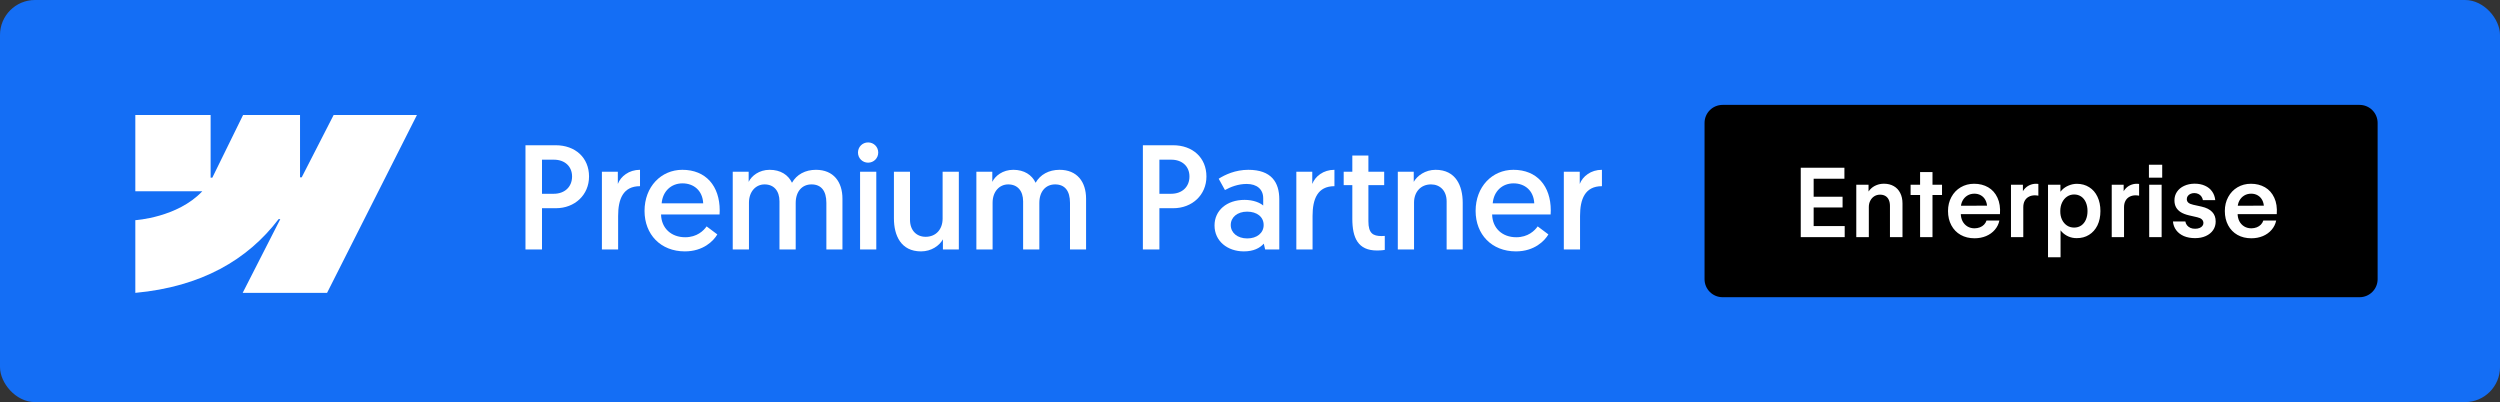 <svg xmlns="http://www.w3.org/2000/svg" width="286" height="46" viewBox="0 0 286 46" fill="none"><rect x="0" y="0" width="286" height="46" fill="#333333" stroke="none"/><rect width="286" height="46" rx="4" fill="#146EF5"></rect><path d="M183.261 19.426V21.299C181.32 21.299 180.757 22.781 180.757 24.705V28.537H178.901V19.648H180.723V21.044C181.064 20.159 182 19.426 183.261 19.426Z" fill="white"></path><path d="M168.81 24.126C168.81 21.368 170.7 19.426 173.135 19.426C175.826 19.426 177.409 21.282 177.409 24.075C177.409 24.229 177.409 24.382 177.392 24.535H170.7C170.734 26.119 171.875 27.141 173.458 27.141C174.804 27.141 175.57 26.391 175.911 25.898L177.137 26.817C176.711 27.549 175.536 28.758 173.424 28.758C170.649 28.758 168.81 26.817 168.81 24.126ZM170.768 23.258H175.519C175.451 21.793 174.429 20.976 173.152 20.976C171.875 20.976 170.887 21.861 170.768 23.258Z" fill="white"></path><path d="M164.235 19.426C166.534 19.426 167.334 21.248 167.334 23.19V28.537H165.495V23.036C165.495 21.81 164.728 21.095 163.706 21.095C162.532 21.095 161.766 21.964 161.766 23.173V28.537H159.909V19.648H161.732V20.806C162.123 20.108 163.042 19.426 164.235 19.426Z" fill="white"></path><path d="M154.706 19.648V17.791H156.545V19.648H158.351V21.18H156.545V25.319C156.545 26.698 157.074 27.005 158.061 27.005C158.215 27.005 158.418 26.987 158.418 26.987V28.588C158.418 28.588 158.095 28.656 157.516 28.656C155.354 28.656 154.706 27.209 154.706 25.029V21.18H153.718V19.648H154.706Z" fill="white"></path><path d="M152.66 19.426V21.299C150.719 21.299 150.157 22.781 150.157 24.705V28.537H148.301V19.648H150.123V21.044C150.463 20.159 151.4 19.426 152.66 19.426Z" fill="white"></path><path d="M138.942 25.795C138.942 24.075 140.338 22.866 142.382 22.866C143.403 22.866 144.17 23.207 144.511 23.513V22.679C144.511 21.657 143.796 21.044 142.62 21.044C141.633 21.044 140.781 21.385 140.134 21.742L139.418 20.448C140.134 19.988 141.326 19.426 142.808 19.426C145.447 19.426 146.35 20.857 146.35 22.798V28.537H144.732L144.579 27.873C144.118 28.384 143.403 28.758 142.296 28.758C140.423 28.758 138.942 27.583 138.942 25.795ZM140.798 25.744C140.798 26.63 141.564 27.277 142.689 27.277C143.779 27.277 144.562 26.664 144.562 25.744C144.562 24.808 143.796 24.212 142.671 24.212C141.547 24.212 140.798 24.859 140.798 25.744Z" fill="white"></path><path d="M130.745 28.537V16.616H134.201C136.449 16.616 138.016 18.047 138.016 20.192C138.016 22.304 136.381 23.82 134.218 23.82H132.635V28.537H130.745ZM132.635 22.168H133.98C135.223 22.168 136.074 21.384 136.074 20.192C136.074 19.017 135.223 18.268 133.997 18.268H132.635V22.168Z" fill="white"></path><path d="M124.247 22.73V28.537H122.408V23.207C122.408 21.827 121.812 21.095 120.705 21.095C119.667 21.095 118.9 21.861 118.9 23.224V28.537H117.044V23.036C117.044 21.827 116.397 21.095 115.342 21.095C114.337 21.095 113.553 21.913 113.553 23.19V28.537H111.697V19.648H113.519C113.519 20.397 113.519 20.806 113.519 20.806C113.842 20.125 114.711 19.426 115.92 19.426C117.164 19.426 118.049 20.005 118.474 20.908C119.003 19.971 119.99 19.426 121.216 19.426C123.225 19.426 124.247 20.806 124.247 22.73Z" fill="white"></path><path d="M105.365 28.759C103.066 28.759 102.265 26.937 102.265 24.995V19.648H104.104V25.148C104.104 26.375 104.872 27.09 105.893 27.09C107.068 27.09 107.835 26.238 107.835 25.012V19.648H109.691V28.537H107.869V27.379C107.477 28.095 106.557 28.759 105.365 28.759Z" fill="white"></path><path d="M98.392 28.537V19.648H100.248V28.537H98.392ZM98.153 17.451C98.153 16.804 98.665 16.293 99.311 16.293C99.959 16.293 100.47 16.804 100.47 17.451C100.47 18.098 99.959 18.609 99.311 18.609C98.665 18.609 98.153 18.098 98.153 17.451Z" fill="white"></path><path d="M96.376 22.73V28.537H94.537V23.207C94.537 21.827 93.941 21.095 92.834 21.095C91.795 21.095 91.028 21.861 91.028 23.224V28.537H89.172V23.036C89.172 21.827 88.525 21.095 87.469 21.095C86.465 21.095 85.681 21.913 85.681 23.19V28.537H83.825V19.648H85.647C85.647 20.397 85.647 20.806 85.647 20.806C85.971 20.125 86.839 19.426 88.048 19.426C89.291 19.426 90.177 20.005 90.603 20.908C91.131 19.971 92.118 19.426 93.344 19.426C95.354 19.426 96.376 20.806 96.376 22.73Z" fill="white"></path><path d="M73.735 24.126C73.735 21.368 75.625 19.426 78.061 19.426C80.751 19.426 82.335 21.282 82.335 24.075C82.335 24.229 82.335 24.382 82.318 24.535H75.625C75.659 26.119 76.8 27.141 78.384 27.141C79.73 27.141 80.496 26.391 80.836 25.898L82.062 26.817C81.637 27.549 80.462 28.758 78.35 28.758C75.574 28.758 73.735 26.817 73.735 24.126ZM75.694 23.258H80.445C80.377 21.793 79.355 20.976 78.078 20.976C76.8 20.976 75.813 21.861 75.694 23.258Z" fill="white"></path><path d="M73.217 19.426V21.299C71.276 21.299 70.714 22.781 70.714 24.705V28.537H68.858V19.648H70.68V21.044C71.02 20.159 71.957 19.426 73.217 19.426Z" fill="white"></path><path d="M60.114 28.537V16.616H63.572C65.819 16.616 67.386 18.047 67.386 20.192C67.386 22.304 65.751 23.82 63.589 23.82H62.005V28.537H60.114ZM62.005 22.168H63.35C64.593 22.168 65.445 21.384 65.445 20.192C65.445 19.017 64.593 18.268 63.367 18.268H62.005V22.168Z" fill="white"></path><path fill-rule="evenodd" clip-rule="evenodd" d="M47.697 13.156L37.417 33.503H27.762L32.064 25.07H31.871C28.322 29.735 23.026 32.806 15.481 33.503V25.187C15.481 25.187 20.308 24.898 23.145 21.878H15.481V13.156H24.095V20.329L24.288 20.328L27.808 13.156H34.323V20.284L34.516 20.284L38.168 13.156H47.697Z" fill="white"></path><path d="M195 14.062C195 12.923 195.924 12 197.062 12H269.938C271.076 12 272 12.923 272 14.062V31.938C272 33.077 271.076 34 269.938 34H197.062C195.924 34 195 33.077 195 31.938V14.062Z" fill="black"></path><path d="M206.006 19.186H211.001V20.449H207.482V22.506H210.791V23.736H207.482V25.863H211.033V27.125H206.006V19.186ZM213.794 27.125H212.359V21.136H213.761V22.372L213.526 22.463C213.593 22.18 213.723 21.927 213.917 21.706C214.11 21.483 214.348 21.313 214.631 21.195C214.914 21.074 215.215 21.015 215.533 21.018C215.956 21.018 216.326 21.109 216.645 21.292C216.964 21.471 217.209 21.731 217.381 22.071C217.557 22.411 217.645 22.81 217.645 23.268V27.125H216.211V23.553C216.211 23.285 216.165 23.054 216.076 22.86C215.987 22.667 215.857 22.52 215.69 22.42C215.521 22.32 215.318 22.269 215.082 22.269C214.839 22.269 214.62 22.328 214.427 22.447C214.234 22.565 214.08 22.733 213.965 22.952C213.85 23.166 213.794 23.412 213.794 23.688V27.125ZM219.658 19.681H221.077V27.125H219.658V19.681ZM218.573 21.136H222.167V22.307H218.573V21.136ZM225.883 27.259C225.286 27.259 224.756 27.13 224.299 26.872C223.843 26.615 223.49 26.25 223.236 25.777C222.981 25.304 222.853 24.758 222.853 24.139C222.853 23.544 222.983 23.011 223.241 22.538C223.498 22.062 223.853 21.691 224.304 21.426C224.759 21.158 225.271 21.023 225.84 21.023C226.445 21.023 226.981 21.158 227.446 21.426C227.912 21.695 228.267 22.092 228.51 22.619C228.754 23.141 228.848 23.766 228.795 24.493H223.467V23.542L227.715 23.526L227.328 23.693C227.321 23.392 227.256 23.125 227.135 22.893C227.013 22.66 226.841 22.479 226.62 22.35C226.401 22.221 226.149 22.157 225.868 22.157C225.571 22.157 225.304 22.228 225.067 22.372C224.831 22.515 224.644 22.715 224.508 22.973C224.376 23.231 224.311 23.521 224.315 23.843V24.375C224.311 24.722 224.376 25.029 224.508 25.294C224.644 25.555 224.832 25.759 225.073 25.906C225.312 26.049 225.584 26.12 225.888 26.12C226.111 26.117 226.314 26.079 226.501 26.008C226.691 25.933 226.851 25.829 226.978 25.696C227.108 25.56 227.201 25.404 227.258 25.229H228.73C228.648 25.627 228.475 25.979 228.209 26.287C227.948 26.595 227.615 26.835 227.209 27.007C226.805 27.175 226.363 27.259 225.883 27.259ZM230.056 21.136H231.421V22.355L231.222 22.382C231.286 22.107 231.4 21.867 231.565 21.663C231.735 21.455 231.934 21.297 232.168 21.19C232.404 21.079 232.657 21.023 232.93 21.023C232.976 21.023 233.022 21.025 233.064 21.029C233.111 21.032 233.152 21.038 233.188 21.045V22.388C233.155 22.377 233.104 22.368 233.033 22.361C232.96 22.35 232.891 22.345 232.822 22.345C232.55 22.341 232.312 22.393 232.109 22.5C231.904 22.604 231.744 22.76 231.63 22.968C231.519 23.172 231.464 23.417 231.464 23.703V27.125H230.056V21.136ZM234.293 21.136H235.713V22.484L235.437 22.506C235.513 22.223 235.66 21.969 235.879 21.743C236.1 21.514 236.364 21.338 236.668 21.217C236.972 21.091 237.284 21.029 237.603 21.029C238.128 21.029 238.596 21.158 239.004 21.416C239.413 21.67 239.728 22.033 239.95 22.506C240.176 22.979 240.288 23.523 240.288 24.139C240.288 24.769 240.173 25.319 239.945 25.788C239.715 26.253 239.395 26.613 238.984 26.867C238.575 27.121 238.105 27.247 237.576 27.243C237.246 27.247 236.931 27.184 236.631 27.055C236.333 26.923 236.08 26.744 235.868 26.518C235.66 26.292 235.527 26.044 235.47 25.771L235.728 25.777V29.434H234.293V21.136ZM237.28 26.035C237.588 26.035 237.859 25.956 238.091 25.798C238.324 25.637 238.501 25.415 238.623 25.132C238.748 24.846 238.812 24.516 238.812 24.144C238.812 23.772 238.748 23.442 238.623 23.156C238.498 22.866 238.318 22.642 238.086 22.484C237.853 22.327 237.585 22.248 237.28 22.248C236.983 22.248 236.715 22.328 236.474 22.49C236.235 22.651 236.045 22.877 235.905 23.166C235.766 23.453 235.696 23.779 235.696 24.144C235.692 24.516 235.758 24.846 235.894 25.132C236.03 25.415 236.219 25.637 236.459 25.798C236.698 25.956 236.972 26.035 237.28 26.035ZM241.582 21.136H242.946V22.355L242.748 22.382C242.813 22.107 242.927 21.867 243.092 21.663C243.26 21.455 243.461 21.297 243.693 21.19C243.93 21.079 244.184 21.023 244.456 21.023C244.503 21.023 244.547 21.025 244.589 21.029C244.636 21.032 244.677 21.038 244.713 21.045V22.388C244.682 22.377 244.629 22.368 244.558 22.361C244.486 22.35 244.416 22.345 244.349 22.345C244.077 22.341 243.839 22.393 243.634 22.5C243.43 22.604 243.271 22.76 243.157 22.968C243.045 23.172 242.989 23.417 242.989 23.703V27.125H241.582V21.136ZM245.868 21.136H247.291V27.125H245.868V21.136ZM245.837 18.848H247.356V20.325H245.837V18.848ZM252.013 22.893C251.984 22.739 251.926 22.601 251.841 22.479C251.755 22.354 251.64 22.257 251.497 22.189C251.353 22.121 251.195 22.087 251.019 22.087C250.854 22.09 250.707 22.123 250.579 22.183C250.45 22.244 250.349 22.327 250.278 22.431C250.206 22.535 250.171 22.651 250.171 22.78C250.171 22.944 250.227 23.079 250.343 23.183C250.461 23.286 250.646 23.367 250.901 23.424L251.851 23.634C252.402 23.759 252.811 23.965 253.076 24.252C253.344 24.534 253.477 24.899 253.473 25.347C253.473 25.716 253.374 26.044 253.178 26.33C252.981 26.616 252.703 26.84 252.346 27.002C251.991 27.163 251.583 27.243 251.121 27.243C250.638 27.243 250.212 27.166 249.842 27.012C249.478 26.855 249.186 26.633 248.968 26.346C248.749 26.06 248.621 25.723 248.585 25.336H250.004C250.033 25.505 250.096 25.651 250.197 25.777C250.301 25.902 250.432 26.001 250.589 26.072C250.747 26.14 250.925 26.172 251.126 26.169C251.316 26.169 251.482 26.14 251.625 26.083C251.77 26.026 251.878 25.947 251.954 25.847C252.032 25.746 252.072 25.634 252.072 25.508C252.064 25.336 252.004 25.199 251.889 25.095C251.778 24.987 251.602 24.907 251.363 24.853L250.428 24.638C250.045 24.549 249.732 24.429 249.489 24.278C249.245 24.124 249.062 23.936 248.94 23.714C248.819 23.492 248.757 23.231 248.757 22.93C248.754 22.565 248.849 22.237 249.042 21.947C249.24 21.654 249.513 21.426 249.864 21.265C250.215 21.1 250.615 21.016 251.062 21.013C251.517 21.013 251.914 21.091 252.254 21.249C252.598 21.403 252.868 21.621 253.065 21.904C253.266 22.187 253.385 22.517 253.425 22.893H252.013ZM257.55 27.259C256.952 27.259 256.424 27.13 255.965 26.872C255.511 26.615 255.156 26.25 254.902 25.777C254.648 25.304 254.521 24.758 254.521 24.139C254.521 23.544 254.649 23.011 254.907 22.538C255.165 22.062 255.519 21.691 255.97 21.426C256.426 21.158 256.937 21.023 257.508 21.023C258.113 21.023 258.648 21.158 259.114 21.426C259.578 21.695 259.933 22.092 260.176 22.619C260.42 23.141 260.515 23.766 260.461 24.493H255.133V23.542L259.382 23.526L258.995 23.693C258.987 23.392 258.922 23.125 258.801 22.893C258.679 22.66 258.507 22.479 258.286 22.35C258.067 22.221 257.817 22.157 257.534 22.157C257.237 22.157 256.97 22.228 256.733 22.372C256.497 22.515 256.311 22.715 256.175 22.973C256.042 23.231 255.979 23.521 255.981 23.843V24.375C255.979 24.722 256.042 25.029 256.175 25.294C256.311 25.555 256.498 25.759 256.739 25.906C256.978 26.049 257.251 26.12 257.556 26.12C257.777 26.117 257.982 26.079 258.168 26.008C258.357 25.933 258.517 25.829 258.646 25.696C258.774 25.56 258.867 25.404 258.925 25.229H260.396C260.314 25.627 260.141 25.979 259.875 26.287C259.614 26.595 259.281 26.835 258.877 27.007C258.472 27.175 258.03 27.259 257.55 27.259Z" fill="white"></path></svg>